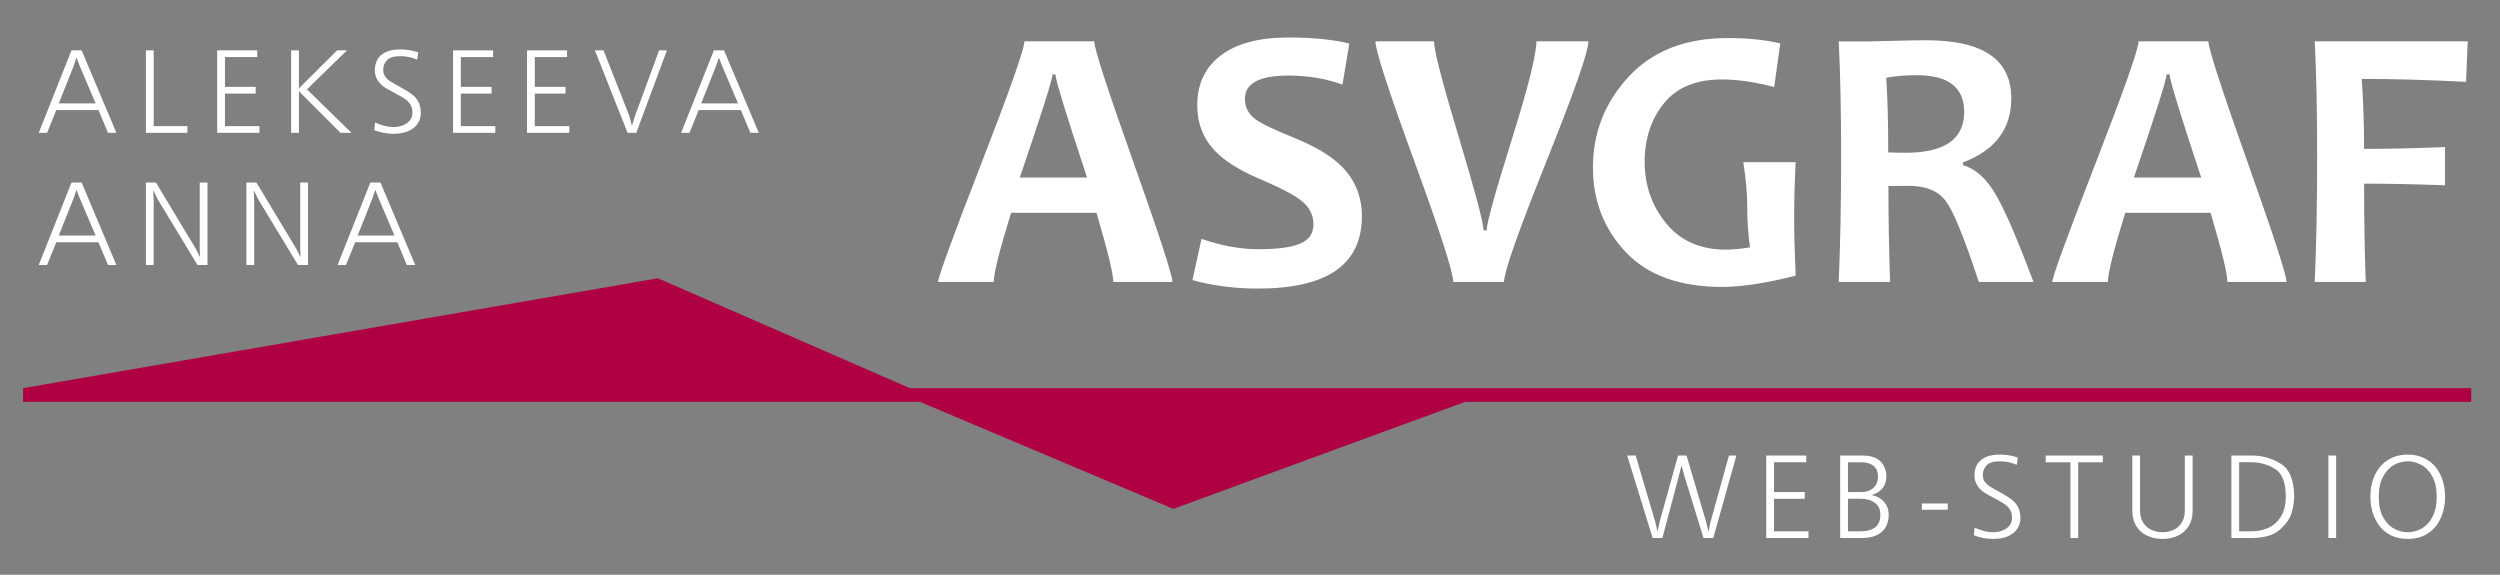 <?xml version="1.0" encoding="utf-8"?>
<!-- Generator: Adobe Illustrator 16.0.2, SVG Export Plug-In . SVG Version: 6.00 Build 0)  -->
<!DOCTYPE svg PUBLIC "-//W3C//DTD SVG 1.1//EN" "http://www.w3.org/Graphics/SVG/1.1/DTD/svg11.dtd">
<svg version="1.1" id="Layer_2" xmlns="http://www.w3.org/2000/svg" xmlns:xlink="http://www.w3.org/1999/xlink" x="0px" y="0px"
	 width="174px" height="40px" viewBox="0 0 174 40" enable-background="new 0 0 174 40" xml:space="preserve">
<rect x="0" y="0" width="174" height="40" fill="#808080" stroke="none"/>
<g>
	<path fill="#FFFFFF" d="M81.6,19.621H77.484c0-0.565-0.391-2.168-1.169-4.809h-5.942
		c-0.805,2.598-1.208,4.202-1.208,4.809h-3.871c0-0.333,1-3.077,3.002-8.229
		c2.001-5.152,3.002-7.989,3.002-8.513h4.86c0,0.49,0.907,3.286,2.72,8.392
		C80.693,16.375,81.6,19.158,81.6,19.621z M75.659,12.356
		c-1.466-4.424-2.199-6.815-2.199-7.176h-0.206c0,0.335-0.758,2.727-2.276,7.176
		H75.659z"/>
	<path fill="#FFFFFF" d="M94.787,15.056c0,3.353-2.411,5.028-7.228,5.028
		c-1.638,0-3.159-0.197-4.565-0.591L83.625,16.625
		c1.388,0.479,2.699,0.72,3.934,0.72c1.373,0,2.358-0.132,2.958-0.399
		c0.6-0.266,0.9-0.71,0.9-1.337c0-0.651-0.283-1.2-0.85-1.646
		c-0.488-0.393-1.478-0.909-2.969-1.542c-1.355-0.583-2.363-1.217-3.021-1.903
		c-0.833-0.865-1.248-1.933-1.248-3.202c0-1.475,0.547-2.627,1.64-3.459
		c1.092-0.831,2.662-1.247,4.713-1.247c1.68,0,3.09,0.142,4.23,0.424
		l-0.476,2.855c-1.159-0.42-2.41-0.63-3.755-0.63
		c-2.024,0-3.036,0.54-3.036,1.621c0,0.573,0.236,1.041,0.708,1.401
		c0.411,0.308,1.307,0.741,2.688,1.299c1.465,0.592,2.562,1.243,3.291,1.955
		C94.302,12.484,94.787,13.659,94.787,15.056z"/>
	<path fill="#FFFFFF" d="M110.555,2.879c0,0.703-0.979,3.499-2.937,8.384
		c-1.958,4.886-2.938,7.672-2.938,8.358h-3.535c0-0.66-0.904-3.458-2.707-8.396
		c-1.806-4.938-2.708-7.72-2.708-8.347h4.077c0,0.627,0.574,2.847,1.723,6.663
		c1.148,3.813,1.724,5.979,1.724,6.492h0.219c0-0.496,0.575-2.584,1.73-6.262
		c1.151-3.677,1.729-5.975,1.729-6.893H110.555z"/>
	<path fill="#FFFFFF" d="M124.976,19.184c-2.042,0.523-3.746,0.784-5.118,0.784
		c-2.948,0-5.186-0.808-6.706-2.423c-1.522-1.617-2.283-3.578-2.283-5.883
		c0-2.425,0.83-4.535,2.488-6.326c1.659-1.792,3.959-2.688,6.898-2.688
		c1.382,0,2.599,0.124,3.652,0.373l-0.424,3.035
		c-1.346-0.351-2.555-0.527-3.626-0.527c-1.809,0-3.158,0.556-4.051,1.665
		c-0.892,1.11-1.338,2.468-1.338,4.07c0,1.638,0.501,3.064,1.499,4.283
		c0.999,1.216,2.376,1.826,4.134,1.826c0.488,0,1.055-0.052,1.697-0.155
		c-0.129-0.951-0.192-1.886-0.192-2.803c0-0.926-0.09-1.967-0.271-3.125h3.641
		c-0.068,1.32-0.103,2.648-0.103,3.986
		C124.873,16.244,124.907,17.548,124.976,19.184z"/>
	<path fill="#FFFFFF" d="M141.528,19.621h-3.805c-0.995-3.034-1.76-4.907-2.289-5.619
		c-0.532-0.711-1.389-1.067-2.572-1.067c-0.498,0-0.974,0.005-1.428,0.013
		c0,2.204,0.039,4.429,0.115,6.674h-3.574c0.11-2.588,0.167-5.507,0.167-8.756
		c0-3.12-0.057-5.782-0.167-7.986h2.226c0.255,0,0.794-0.012,1.612-0.038
		s1.576-0.039,2.271-0.039c3.934,0,5.901,1.346,5.901,4.037
		c0,2.135-1.123,3.623-3.369,4.463v0.193c0.866,0.24,1.624,0.915,2.277,2.025
		C139.544,14.63,140.423,16.664,141.528,19.621z M136.707,7.791
		c0-1.705-1.098-2.558-3.292-2.558c-0.807,0-1.518,0.06-2.135,0.18
		c0.094,1.328,0.141,3.06,0.141,5.195c0.473,0.017,0.87,0.025,1.196,0.025
		C135.344,10.633,136.707,9.686,136.707,7.791z"/>
	<path fill="#FFFFFF" d="M159.143,19.621h-4.115c0-0.565-0.391-2.168-1.169-4.809h-5.942
		c-0.805,2.598-1.208,4.202-1.208,4.809h-3.869c0-0.333,0.999-3.077,3.002-8.229
		c2.001-5.152,3.003-7.989,3.003-8.513h4.859c0,0.49,0.906,3.286,2.72,8.392
		C158.235,16.375,159.143,19.158,159.143,19.621z M153.202,12.356
		c-1.466-4.424-2.198-6.815-2.198-7.176h-0.207c0,0.335-0.758,2.727-2.276,7.176
		H153.202z"/>
	<path fill="#FFFFFF" d="M171.754,2.879l-0.116,2.817
		c-2.673-0.137-5.096-0.205-7.265-0.205c0.111,1.465,0.167,3.09,0.167,4.872
		c1.653,0,3.532-0.042,5.631-0.128v2.661c-2.125-0.077-4.003-0.115-5.631-0.115
		c0,2.426,0.038,4.707,0.115,6.84h-3.548c0.112-2.588,0.167-5.507,0.167-8.756
		c0-3.12-0.055-5.782-0.167-7.986H171.754z"/>
</g>
<polygon fill="#AF0043" points="171.998,27.016 104.316,27.016 63.328,27.016 45.788,19.369 
	1.609,27.016 1.609,27.969 64.031,27.969 81.661,35.417 101.969,27.969 171.998,27.969 "/>
<g>
	<path fill="#FFFFFF" d="M120.336,31.705h0.517l-1.607,5.74h-0.681l-1.346-4.363
		l-0.172-0.641h-0.024l-0.164,0.648l-1.155,4.355h-0.681l-1.771-5.74h0.591
		l1.369,4.641l0.148,0.633H115.375l0.13-0.641l1.287-4.633h0.591l1.369,4.641
		l0.148,0.633h0.016l0.133-0.641L120.336,31.705z"/>
	<path fill="#FFFFFF" d="M122.931,31.705h2.786v0.467h-2.246v2.076h2.141v0.467h-2.141v2.264
		h2.402v0.467h-2.942V31.705z"/>
	<path fill="#FFFFFF" d="M128.078,31.705h1.534c0.588,0,1.016,0.141,1.281,0.42
		c0.265,0.281,0.398,0.622,0.398,1.023c0,0.65-0.331,1.082-0.991,1.295v0.024
		c0.212,0.039,0.406,0.119,0.581,0.241c0.176,0.122,0.315,0.279,0.419,0.471
		s0.155,0.408,0.155,0.649c0,0.249-0.049,0.492-0.145,0.731
		c-0.096,0.24-0.285,0.447-0.567,0.622s-0.677,0.263-1.183,0.263h-1.483V31.705z
		 M128.619,32.172v2.076h0.919c0.353,0,0.636-0.098,0.85-0.293
		c0.214-0.196,0.321-0.462,0.321-0.799c0-0.317-0.104-0.561-0.312-0.73
		c-0.207-0.17-0.488-0.254-0.844-0.254H128.619z M128.619,34.715v2.264h0.868
		c0.924,0,1.386-0.381,1.386-1.141c0-0.333-0.094-0.582-0.28-0.75
		c-0.187-0.166-0.378-0.271-0.572-0.312c-0.195-0.042-0.354-0.062-0.475-0.062
		H128.619z"/>
	<path fill="#FFFFFF" d="M133.761,35.043h1.804v0.434h-1.804V35.043z"/>
	<path fill="#FFFFFF" d="M137.382,37.257l0.057-0.532c0.451,0.212,0.877,0.318,1.279,0.318
		c0.211,0,0.418-0.035,0.62-0.106c0.203-0.071,0.371-0.182,0.503-0.333
		c0.132-0.15,0.198-0.337,0.198-0.561c0-0.232-0.052-0.429-0.154-0.586
		c-0.103-0.158-0.236-0.289-0.4-0.396s-0.411-0.247-0.741-0.42
		c-0.281-0.147-0.504-0.274-0.668-0.382s-0.314-0.261-0.449-0.46
		c-0.136-0.198-0.204-0.443-0.204-0.732c0-0.264,0.06-0.504,0.177-0.719
		s0.308-0.387,0.571-0.516s0.605-0.193,1.024-0.193
		c0.427,0,0.843,0.068,1.247,0.205l-0.074,0.508
		C140,32.189,139.609,32.107,139.194,32.107c-0.444,0-0.754,0.094-0.928,0.281
		c-0.175,0.188-0.262,0.414-0.262,0.678c0,0.184,0.045,0.338,0.135,0.463
		c0.091,0.127,0.206,0.234,0.347,0.324s0.38,0.227,0.716,0.41
		c0.347,0.191,0.615,0.357,0.805,0.502c0.189,0.143,0.34,0.318,0.449,0.527
		c0.11,0.208,0.165,0.467,0.165,0.774c0,0.254-0.066,0.489-0.2,0.709
		c-0.133,0.219-0.344,0.396-0.63,0.531c-0.287,0.136-0.645,0.203-1.073,0.203
		C138.264,37.511,137.818,37.426,137.382,37.257z"/>
	<path fill="#FFFFFF" d="M142.378,31.705h3.978v0.467h-1.714v5.273h-0.54V32.172h-1.724
		V31.705z"/>
	<path fill="#FFFFFF" d="M148.948,31.705v3.812c0,0.346,0.073,0.635,0.221,0.864
		c0.146,0.229,0.339,0.397,0.575,0.503c0.237,0.105,0.491,0.158,0.762,0.158
		c0.271,0,0.525-0.053,0.762-0.158c0.237-0.105,0.429-0.273,0.576-0.503
		c0.146-0.229,0.22-0.519,0.22-0.864v-3.812h0.543v3.83
		c0,0.424-0.093,0.785-0.278,1.083s-0.438,0.521-0.756,0.669
		c-0.318,0.149-0.674,0.224-1.066,0.224s-0.747-0.074-1.064-0.224
		c-0.318-0.148-0.569-0.371-0.755-0.669s-0.278-0.659-0.278-1.083v-3.83H148.948z
		"/>
	<path fill="#FFFFFF" d="M155.303,31.705h1.401c0.754,0,1.438,0.193,2.05,0.58
		c0.612,0.388,0.919,1.159,0.919,2.314c0,0.286-0.055,0.637-0.164,1.053
		s-0.385,0.818-0.825,1.208s-1.101,0.585-1.979,0.585h-1.401V31.705z
		 M155.843,32.172v4.807h0.803c0.381,0,0.722-0.053,1.023-0.158
		s0.559-0.262,0.771-0.469s0.374-0.459,0.484-0.758
		c0.111-0.298,0.166-0.639,0.166-1.02c0-0.976-0.247-1.62-0.741-1.934
		c-0.495-0.312-1.062-0.469-1.703-0.469H155.843z"/>
	<path fill="#FFFFFF" d="M162.056,31.705h0.54v5.74h-0.54V31.705z"/>
	<path fill="#FFFFFF" d="M164.978,34.582c0-0.572,0.106-1.082,0.317-1.528
		c0.212-0.446,0.515-0.794,0.908-1.042s0.853-0.373,1.375-0.373
		c0.395,0,0.752,0.071,1.073,0.213c0.322,0.141,0.597,0.344,0.824,0.605
		s0.401,0.574,0.521,0.936c0.12,0.36,0.18,0.757,0.18,1.189
		c0,0.364-0.049,0.719-0.147,1.062c-0.1,0.345-0.253,0.658-0.463,0.94
		c-0.209,0.282-0.481,0.507-0.815,0.675c-0.335,0.168-0.726,0.251-1.173,0.251
		c-0.446,0-0.837-0.083-1.17-0.25s-0.604-0.392-0.814-0.674
		s-0.365-0.598-0.466-0.946C165.028,35.293,164.978,34.939,164.978,34.582z
		 M165.561,34.582c0,0.575,0.102,1.047,0.305,1.416
		c0.202,0.367,0.457,0.634,0.764,0.799c0.306,0.164,0.623,0.246,0.949,0.246
		c0.235,0,0.472-0.045,0.708-0.135c0.237-0.09,0.454-0.23,0.65-0.424
		c0.197-0.193,0.356-0.449,0.477-0.768c0.121-0.317,0.182-0.695,0.182-1.135
		c0-0.574-0.102-1.047-0.305-1.418c-0.203-0.372-0.459-0.641-0.768-0.807
		s-0.624-0.25-0.944-0.25c-0.321,0-0.636,0.083-0.944,0.248
		c-0.309,0.166-0.564,0.436-0.768,0.807
		C165.662,33.535,165.561,34.008,165.561,34.582z"/>
</g>
<g>
	<path fill="#FFFFFF" d="M4.976,3.505h0.705l2.42,5.74H7.518L6.854,7.661H3.918
		L3.278,9.245H2.695L4.976,3.505z M5.336,4.038H5.312L5.132,4.578L4.091,7.195
		h2.566L5.542,4.578L5.336,4.038z"/>
	<path fill="#FFFFFF" d="M10.156,3.505h0.541v5.273h2.344v0.466H10.156V3.505z"/>
	<path fill="#FFFFFF" d="M15.116,3.505h2.787v0.467H15.656v2.076h2.14v0.467H15.656v2.264
		h2.402v0.466h-2.943V3.505z"/>
	<path fill="#FFFFFF" d="M20.264,3.505h0.541v2.32v0.329h0.008l0.196-0.207l2.453-2.442
		h0.688l-2.789,2.715l3.101,3.025h-0.763l-2.747-2.747l-0.14-0.156l-0.008,0.008
		v0.271v2.625h-0.541V3.505z"/>
	<path fill="#FFFFFF" d="M26.049,9.057l0.056-0.533c0.451,0.212,0.877,0.318,1.279,0.318
		c0.211,0,0.418-0.035,0.621-0.106c0.203-0.071,0.371-0.182,0.502-0.333
		c0.132-0.151,0.198-0.337,0.198-0.561c0-0.233-0.051-0.429-0.154-0.586
		c-0.103-0.158-0.236-0.29-0.4-0.396c-0.165-0.107-0.411-0.247-0.741-0.42
		c-0.281-0.147-0.504-0.274-0.668-0.381s-0.314-0.261-0.449-0.459
		c-0.136-0.199-0.204-0.443-0.204-0.733c0-0.264,0.059-0.503,0.176-0.719
		c0.118-0.215,0.308-0.387,0.572-0.515c0.264-0.129,0.605-0.193,1.024-0.193
		c0.427,0,0.843,0.068,1.247,0.204l-0.074,0.509
		c-0.367-0.163-0.758-0.245-1.173-0.245c-0.444,0-0.754,0.094-0.928,0.281
		c-0.174,0.188-0.261,0.414-0.261,0.678c0,0.183,0.045,0.337,0.135,0.463
		c0.09,0.126,0.206,0.234,0.347,0.324c0.141,0.089,0.379,0.226,0.715,0.41
		c0.347,0.191,0.615,0.358,0.805,0.501c0.189,0.144,0.339,0.319,0.449,0.527
		c0.11,0.208,0.165,0.467,0.165,0.775c0,0.254-0.066,0.49-0.2,0.709
		c-0.133,0.219-0.344,0.396-0.63,0.531c-0.287,0.136-0.645,0.203-1.073,0.203
		C26.931,9.311,26.485,9.226,26.049,9.057z"/>
	<path fill="#FFFFFF" d="M31.532,3.505h2.787v0.467h-2.246v2.076h2.14v0.467h-2.14v2.264
		h2.402v0.466h-2.943V3.505z"/>
	<path fill="#FFFFFF" d="M36.68,3.505h2.787v0.467h-2.246v2.076h2.14v0.467h-2.14v2.264
		h2.402v0.466h-2.943V3.505z"/>
	<path fill="#FFFFFF" d="M41.406,3.505h0.599l1.796,4.559l0.172,0.665h0.016l0.207-0.665
		l1.679-4.559h0.542L44.285,9.245h-0.606L41.406,3.505z"/>
	<path fill="#FFFFFF" d="M49.687,3.505h0.705l2.42,5.74h-0.583l-0.665-1.583h-2.935
		l-0.641,1.583h-0.583L49.687,3.505z M50.047,4.038h-0.024L49.843,4.578
		l-1.041,2.617h2.566L50.253,4.578L50.047,4.038z"/>
	<path fill="#FFFFFF" d="M4.976,12.705h0.705l2.42,5.74H7.518l-0.665-1.583H3.918
		l-0.641,1.583H2.695L4.976,12.705z M5.336,13.237H5.312L5.132,13.778l-1.041,2.617
		h2.566L5.542,13.778L5.336,13.237z"/>
	<path fill="#FFFFFF" d="M10.156,12.705h0.697l2.794,4.641l0.254,0.524h0.018l-0.018-0.663
		v-4.502h0.542v5.74h-0.697l-2.756-4.55l-0.302-0.615h-0.024l0.032,0.663v4.502
		H10.156V12.705z"/>
	<path fill="#FFFFFF" d="M17.15,12.705h0.697l2.794,4.641l0.254,0.524h0.018l-0.018-0.663
		v-4.502h0.542v5.74h-0.697l-2.756-4.55l-0.302-0.615h-0.024l0.032,0.663v4.502
		h-0.541V12.705z"/>
	<path fill="#FFFFFF" d="M25.776,12.705h0.705l2.42,5.74h-0.583l-0.665-1.583H24.719
		l-0.641,1.583h-0.583L25.776,12.705z M26.136,13.237h-0.024l-0.18,0.541
		l-1.041,2.617h2.566l-1.115-2.617L26.136,13.237z"/>
</g>
<g>
</g>
<g>
</g>
<g>
</g>
<g>
</g>
<g>
</g>
<g>
</g>
<g>
</g>
<g>
</g>
<g>
</g>
<g>
</g>
<g>
</g>
<g>
</g>
<g>
</g>
<g>
</g>
<g>
</g>
<g>
</g>
<g>
</g>
<g>
</g>
</svg>
